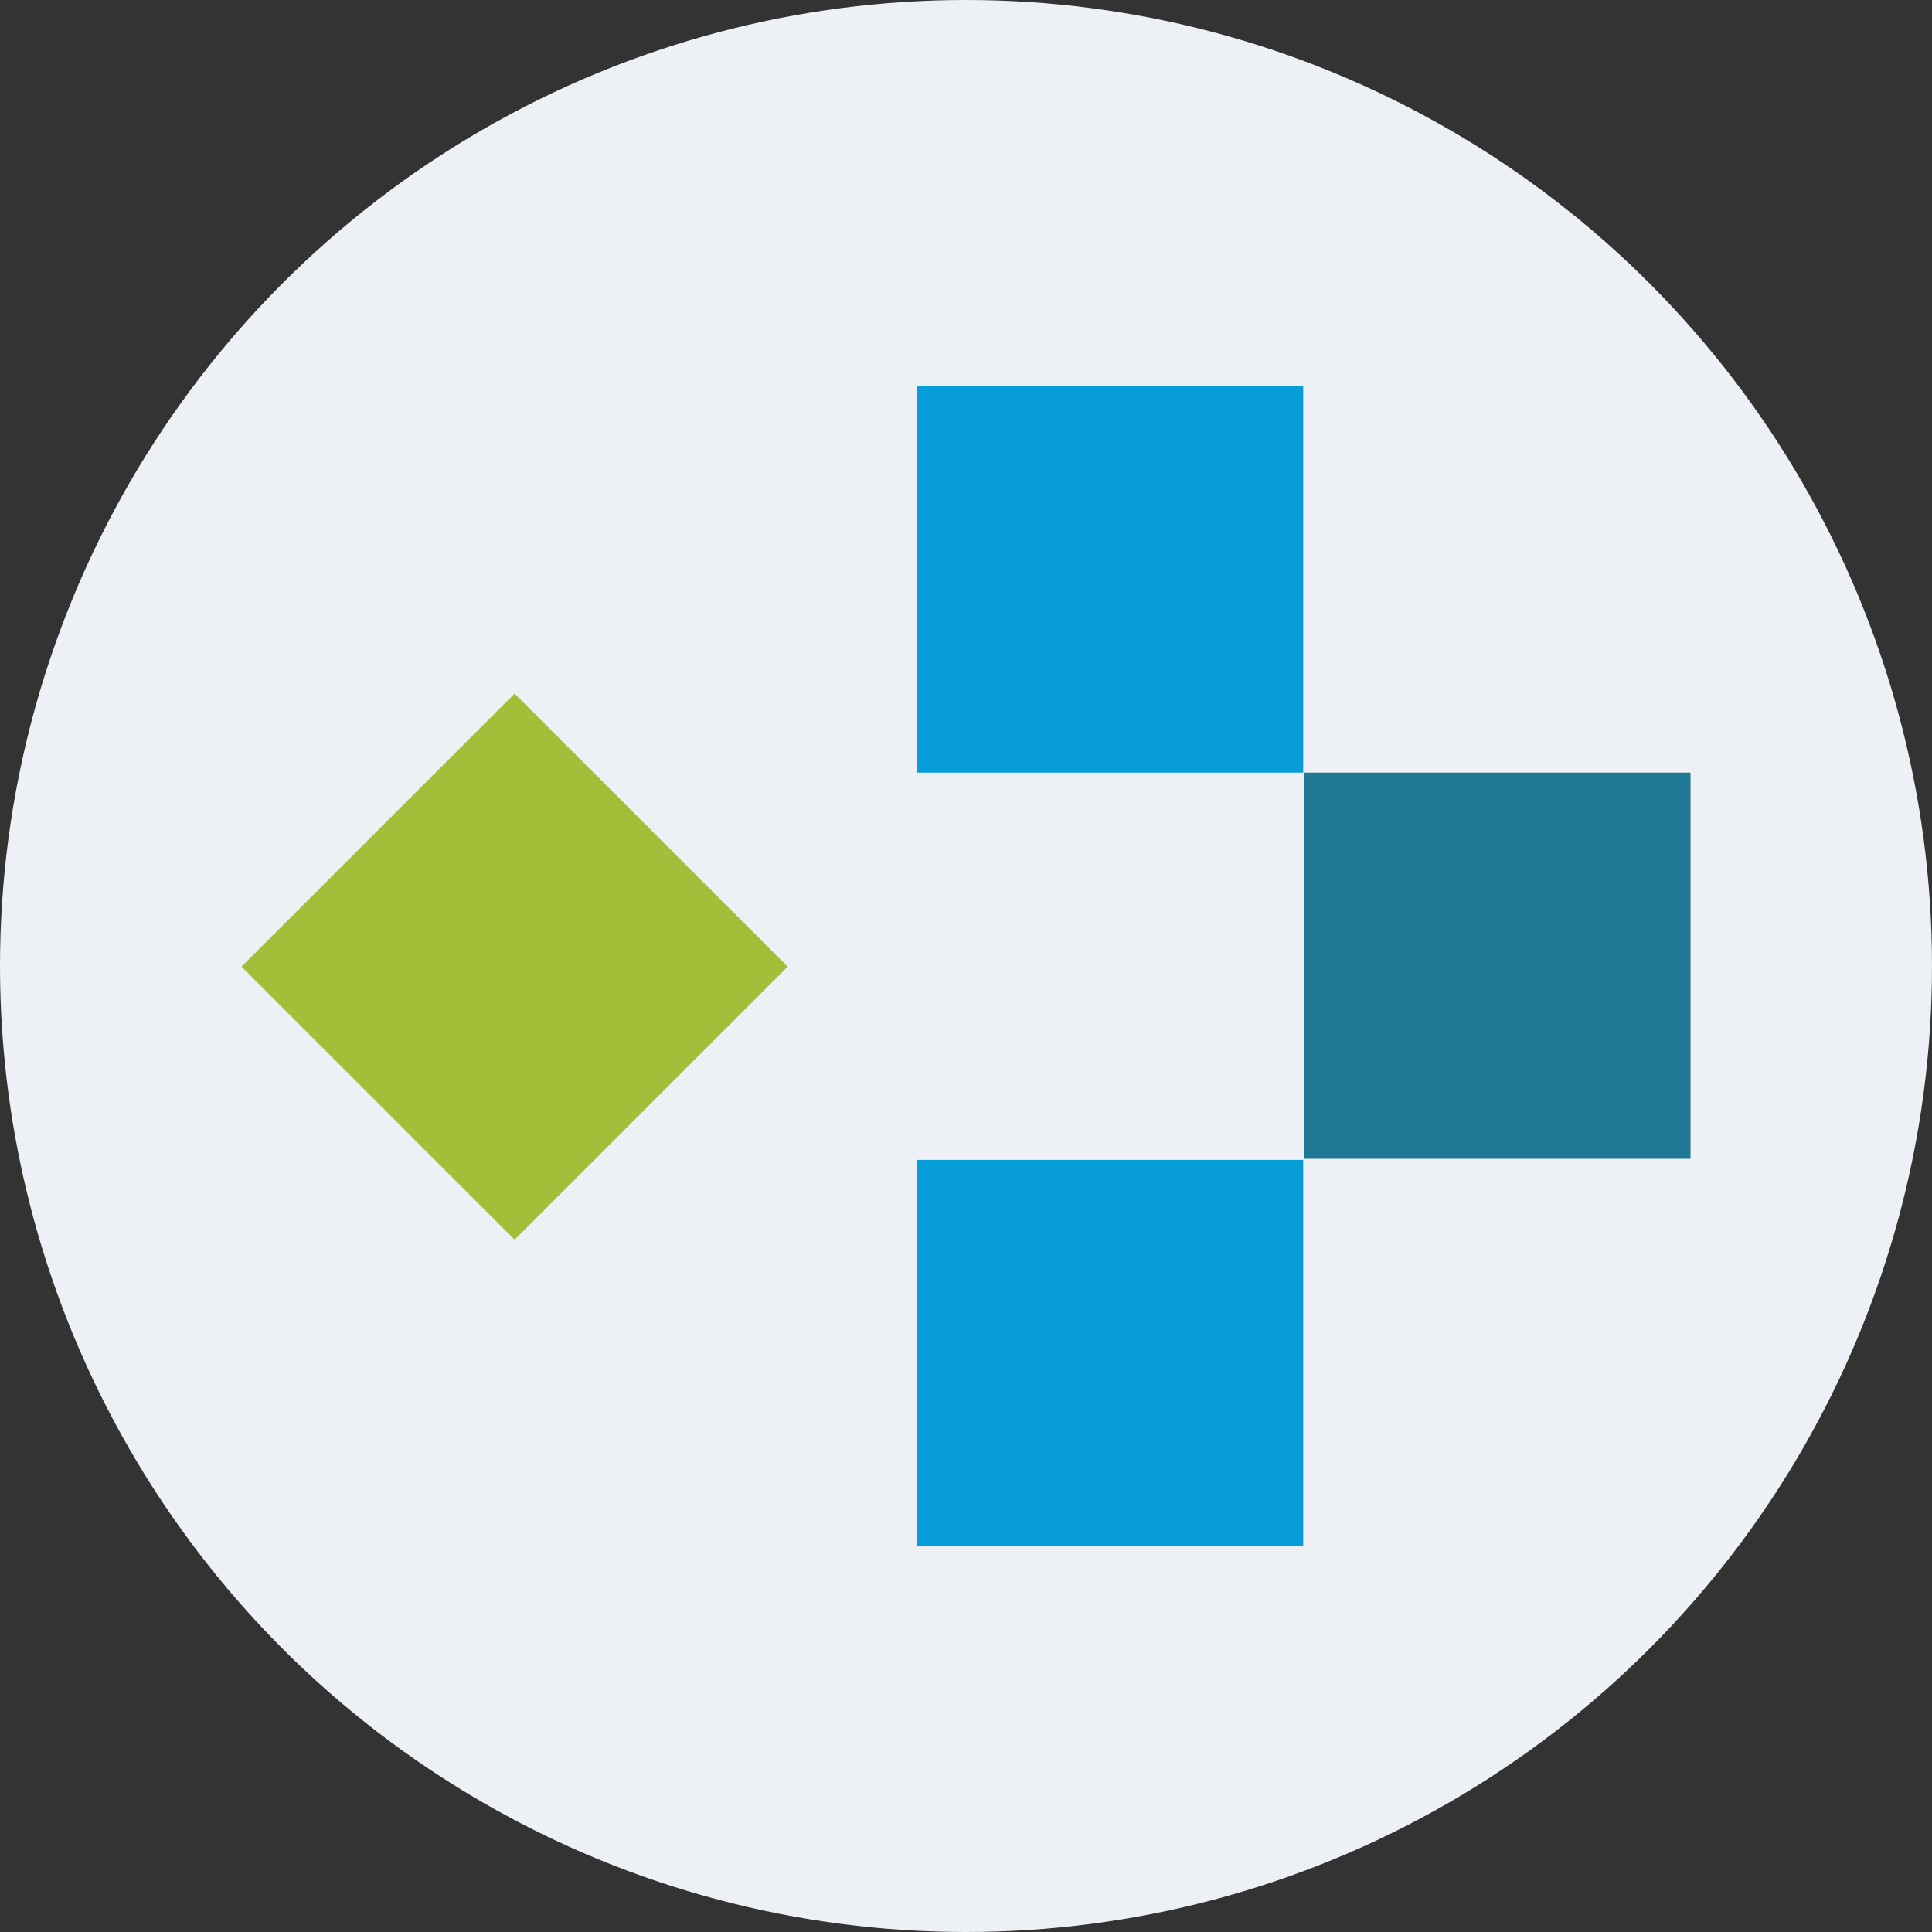 <svg width="69" height="69" viewBox="0 0 69 69" fill="none" xmlns="http://www.w3.org/2000/svg">
<rect x="0" y="0" width="69" height="69" fill="#333333" stroke="none"/>
<circle cx="34.5" cy="34.5" r="34.5" fill="#EDF0F4"/>
<rect x="32.75" y="13.8" width="13.793" height="13.793" fill="#069DD8"/>
<rect x="32.75" y="41.425" width="13.793" height="13.793" fill="#069DD8"/>
<rect x="46.583" y="27.593" width="13.793" height="13.793" fill="#1F7995"/>
<path d="M8.625 34.523L18.378 24.77L28.131 34.523L18.378 44.276L8.625 34.523Z" fill="#A4BE39"/>
</svg>
